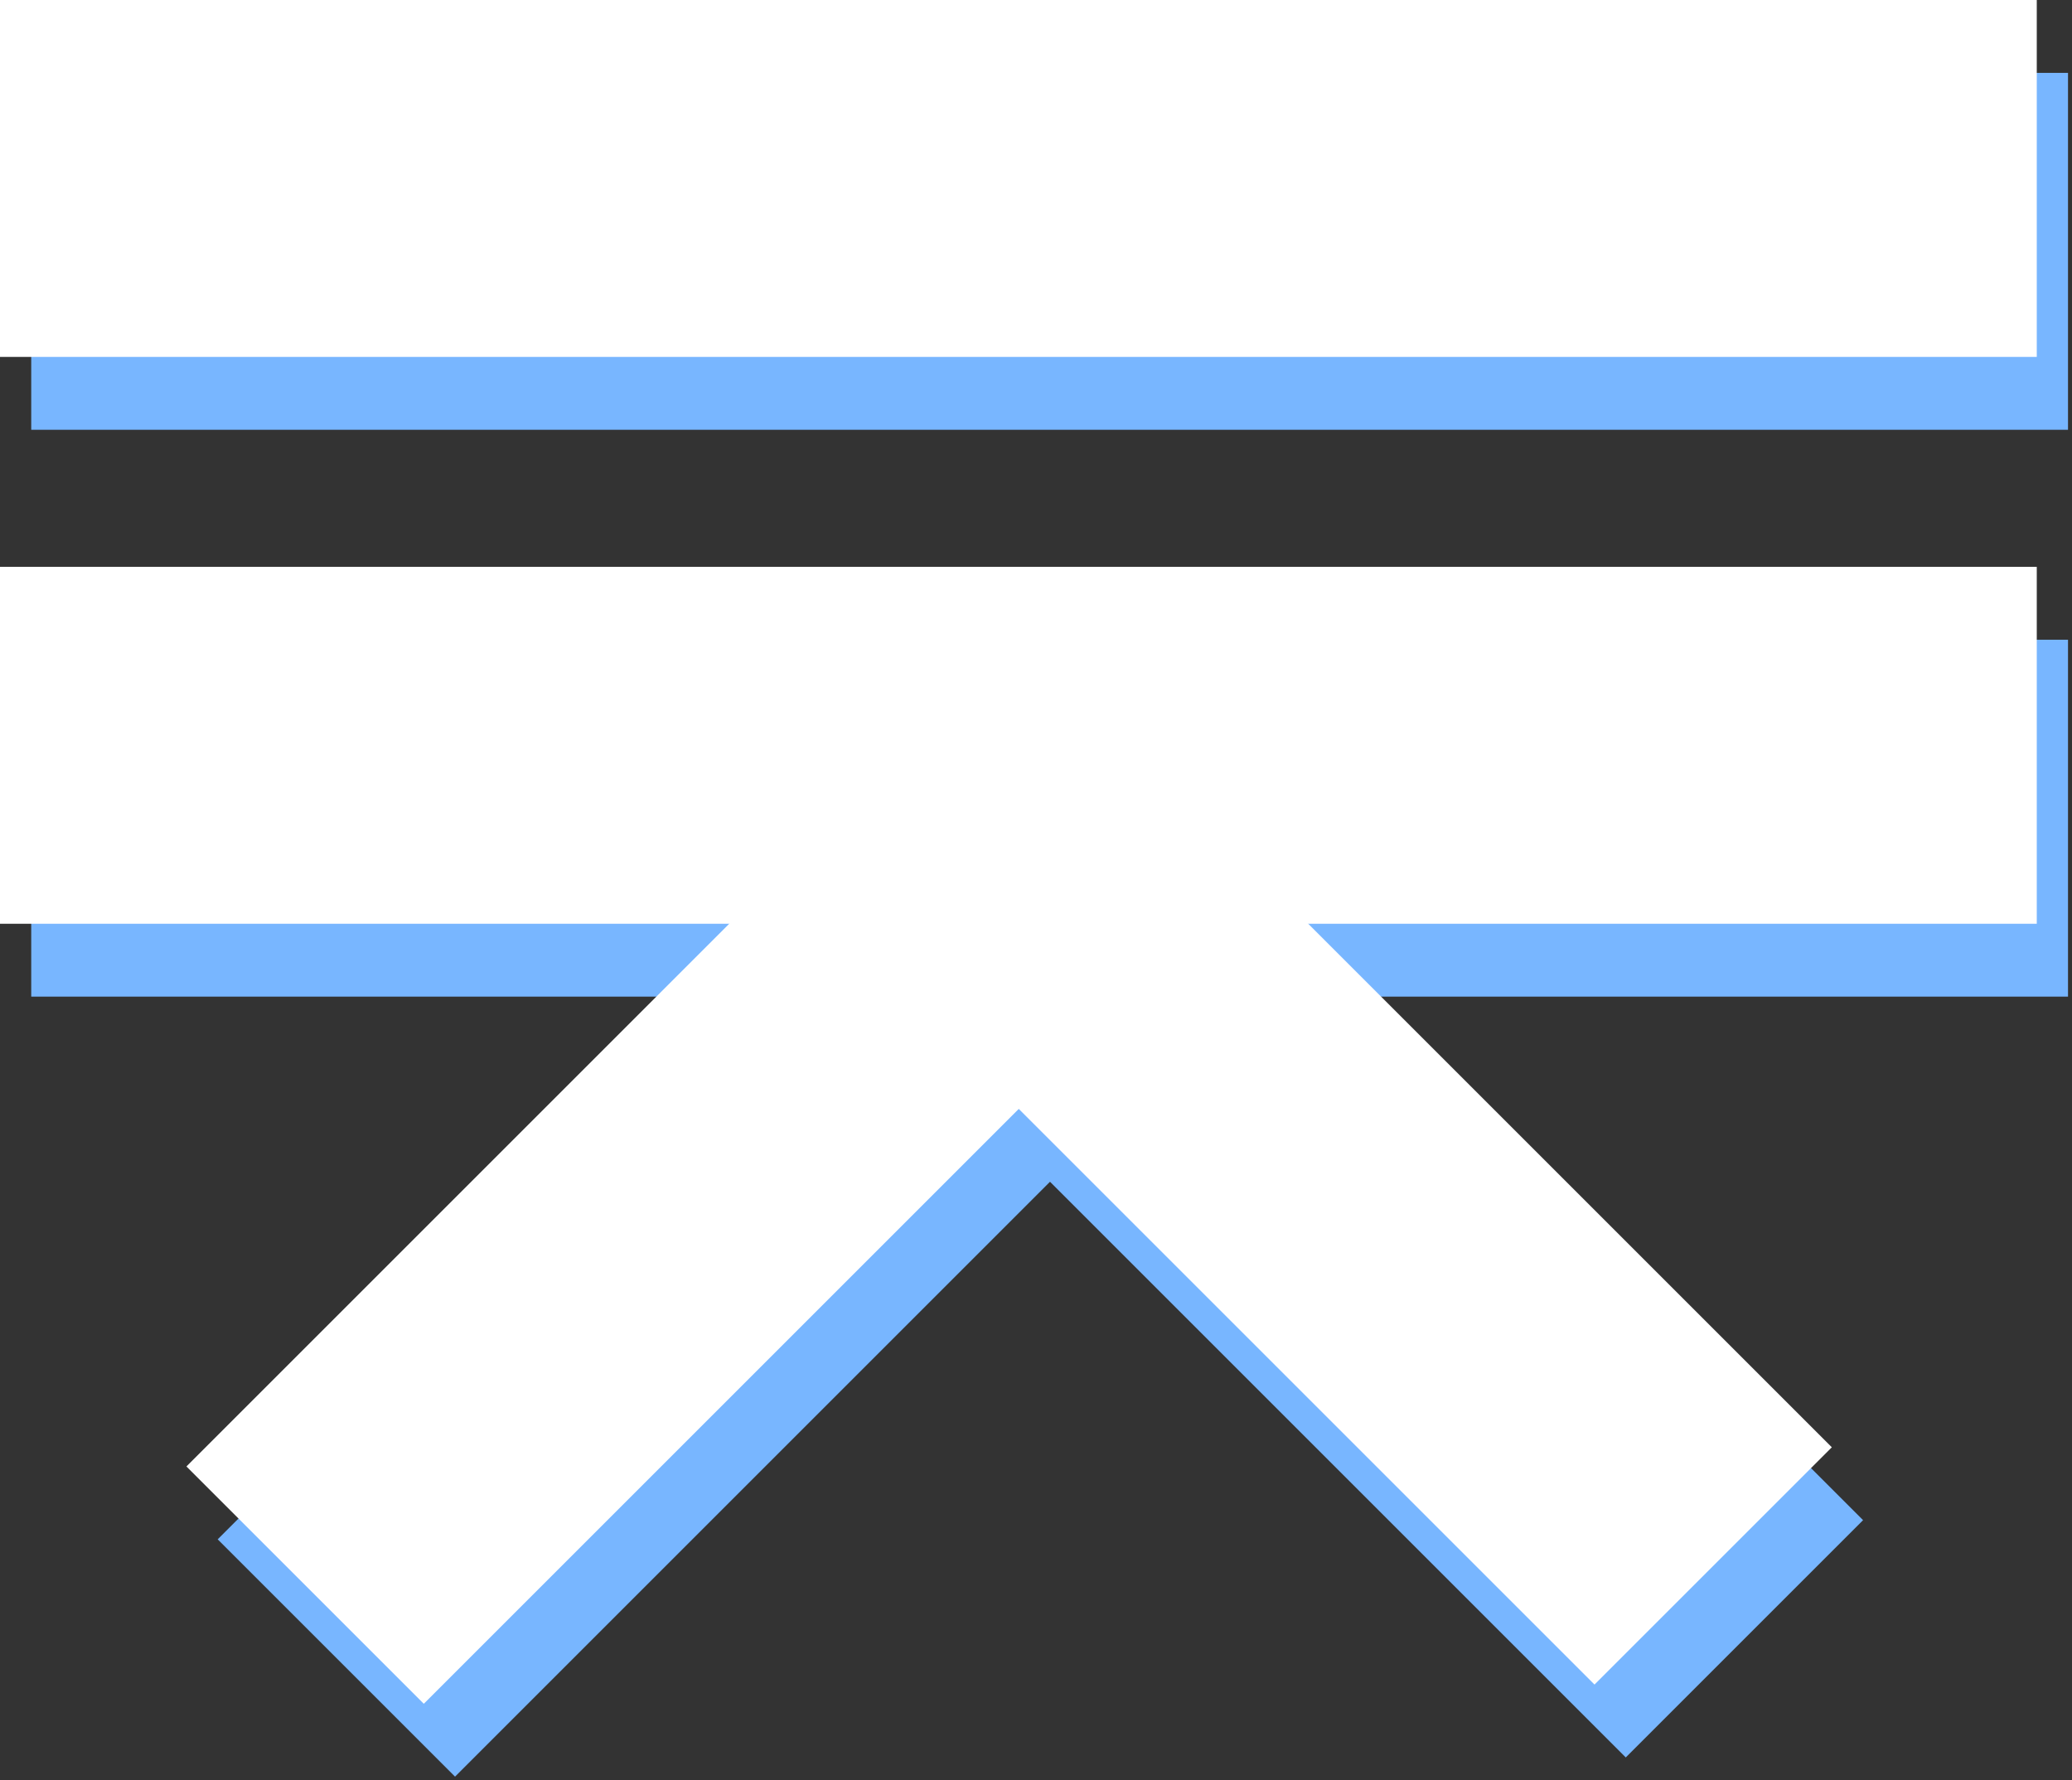 <svg width="398" height="342" viewBox="0 0 398 342" fill="none" xmlns="http://www.w3.org/2000/svg">
<rect x="0" y="0" width="398" height="342" fill="#333333" stroke="none"/>
<rect x="41.813" y="295.726" width="244.413" height="64.476" transform="rotate(-45 41.813 295.726)" fill="#78B6FF"/>
<rect width="239.203" height="64.476" transform="matrix(-0.707 -0.707 -0.707 0.707 357.867 292.042)" fill="#78B6FF"/>
<rect x="6" y="122.9" width="391.233" height="68.567" fill="#78B6FF"/>
<rect x="6" y="14" width="391.233" height="68.567" fill="#78B6FF"/>
<rect x="35.813" y="281.726" width="244.413" height="64.476" transform="rotate(-45 35.813 281.726)" fill="white"/>
<rect width="239.203" height="64.476" transform="matrix(-0.707 -0.707 -0.707 0.707 351.867 278.042)" fill="white"/>
<rect y="108.9" width="391.233" height="68.567" fill="white"/>
<rect width="391.233" height="68.567" fill="white"/>
</svg>
